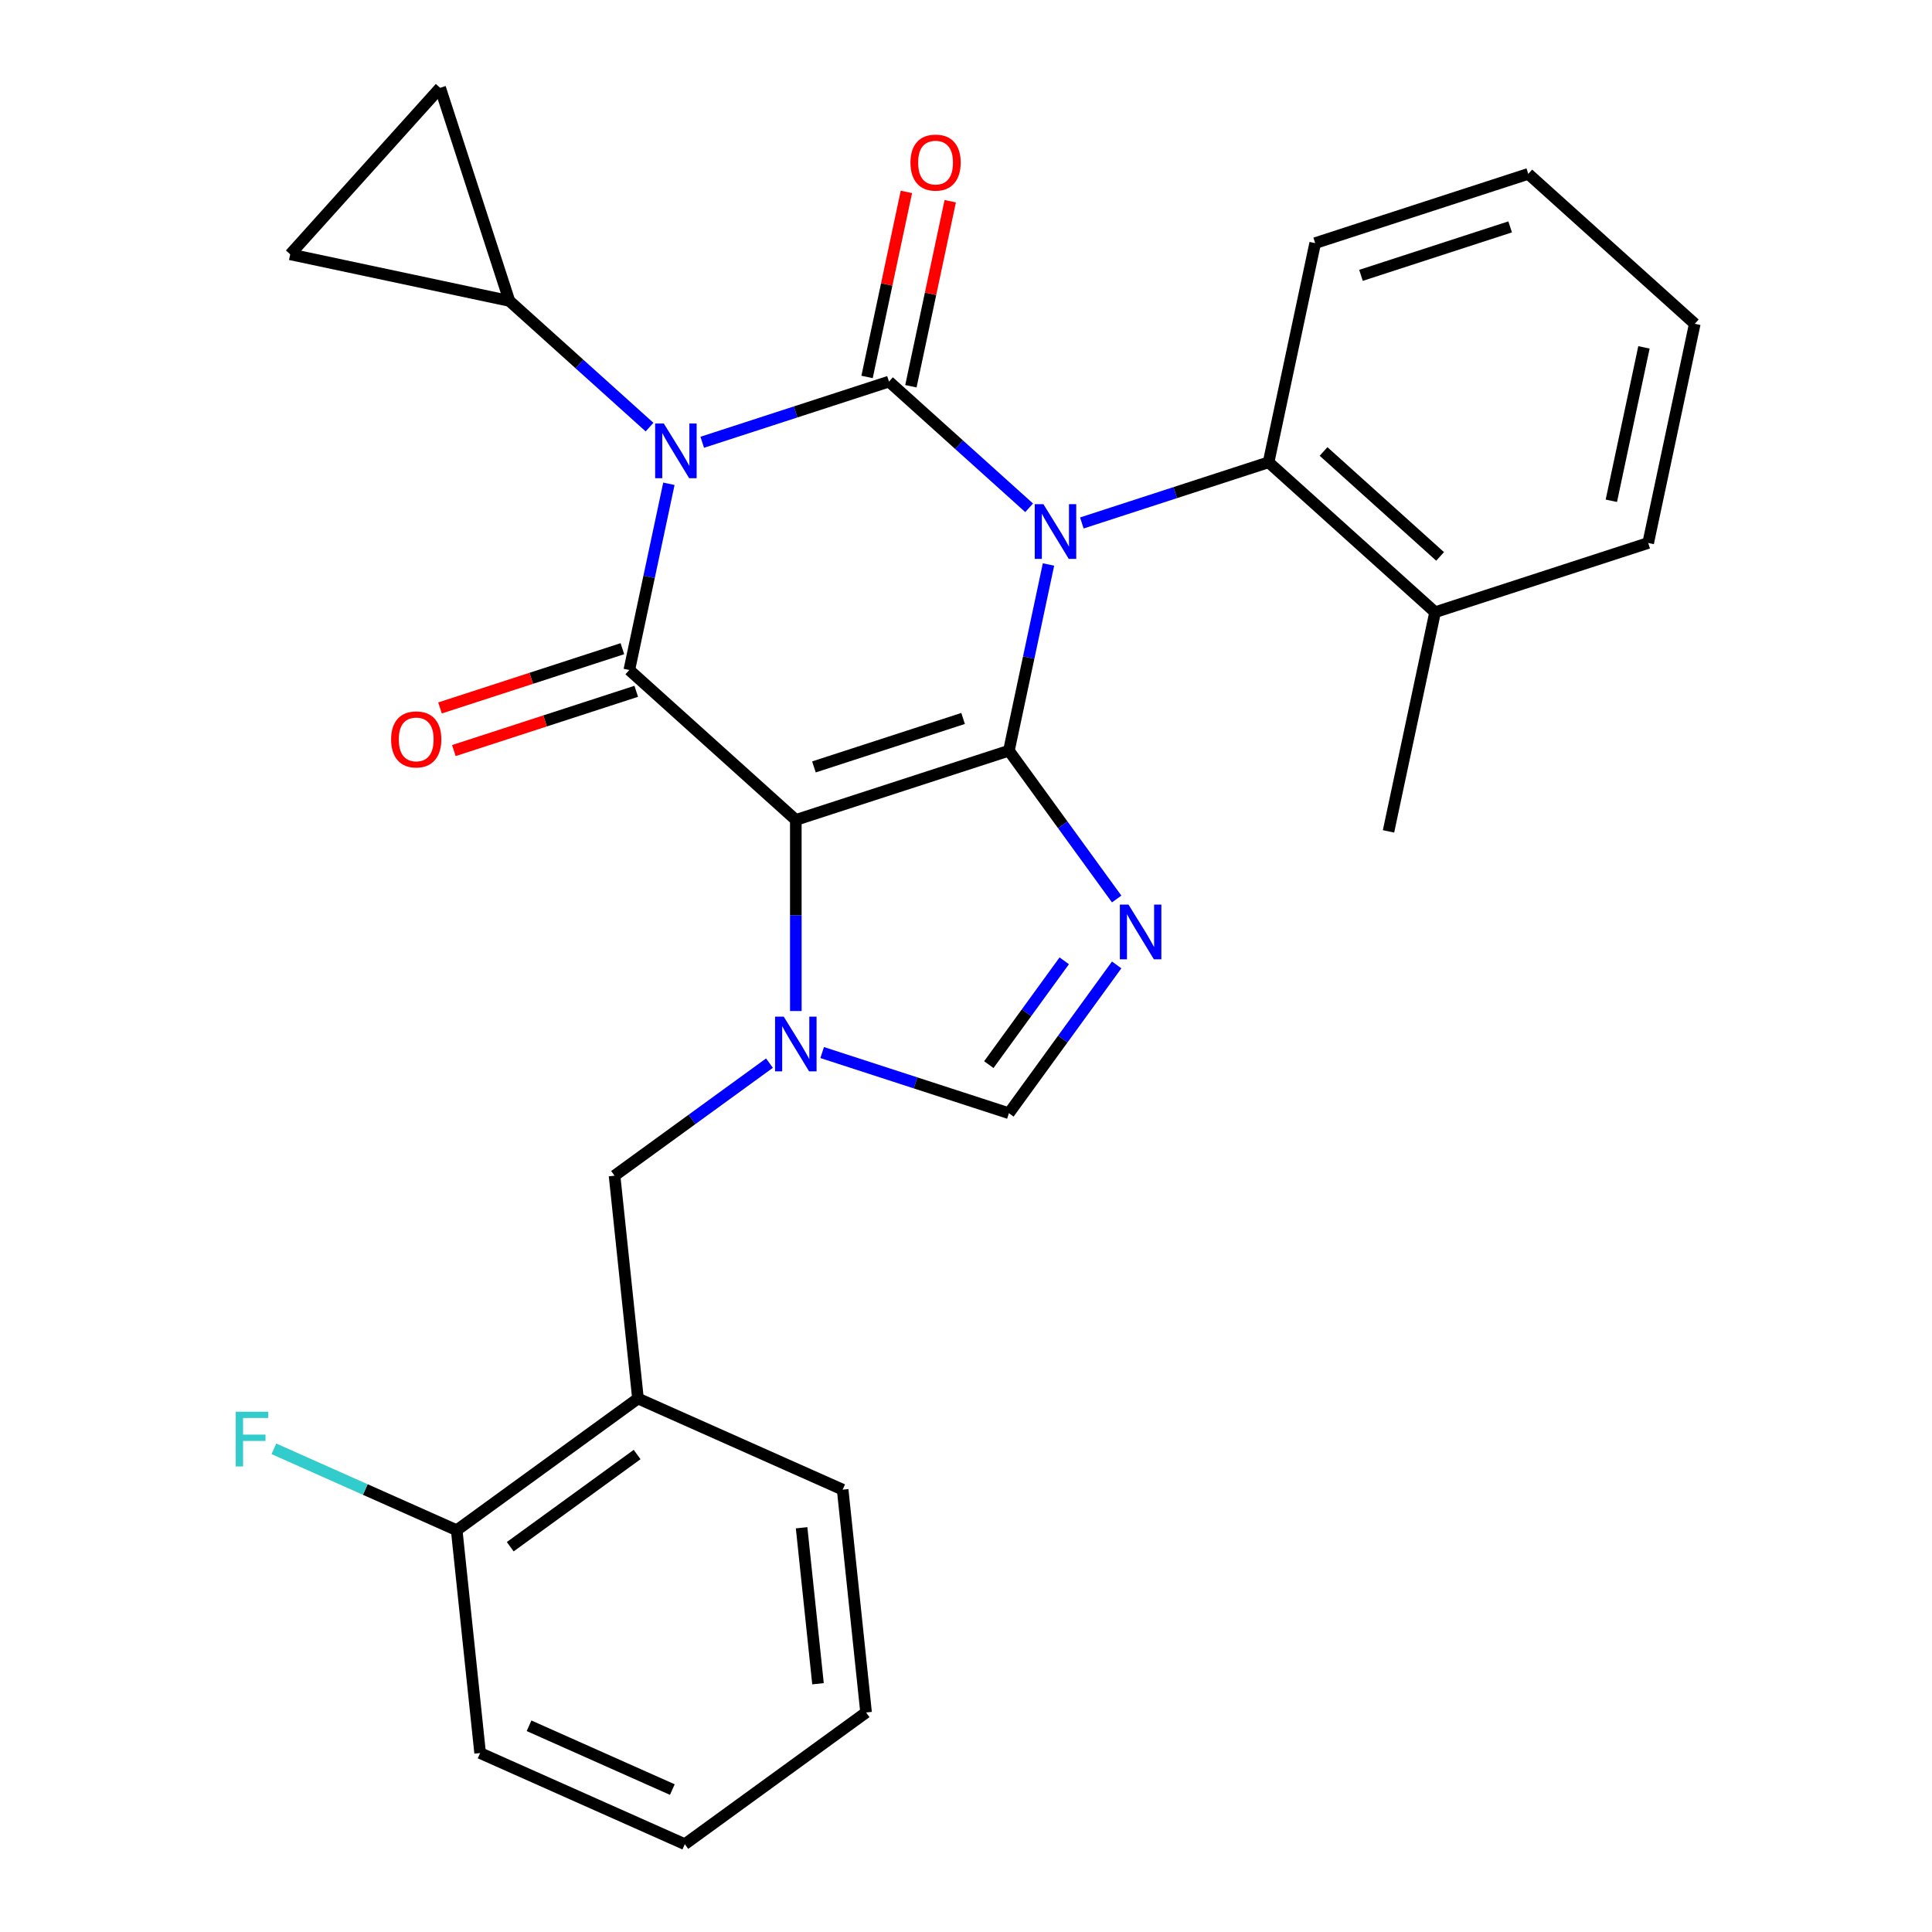 <?xml version='1.0' encoding='iso-8859-1'?>
<svg version='1.1' baseProfile='full'
              xmlns='http://www.w3.org/2000/svg'
                      xmlns:rdkit='http://www.rdkit.org/xml'
                      xmlns:xlink='http://www.w3.org/1999/xlink'
                  xml:space='preserve'
width='1000px' height='1000px' viewBox='0 0 1000 1000'>
<!-- END OF HEADER -->
<rect style='opacity:1.0;fill:#FFFFFF;stroke:none' width='1000' height='1000' x='0' y='0'> </rect>
<path class='bond-0' d='M 542.697,292.175 L 532.454,340.365' style='fill:none;fill-rule:evenodd;stroke:#0000FF;stroke-width:6px;stroke-linecap:butt;stroke-linejoin:miter;stroke-opacity:1' />
<path class='bond-0' d='M 532.454,340.365 L 522.211,388.555' style='fill:none;fill-rule:evenodd;stroke:#000000;stroke-width:6px;stroke-linecap:butt;stroke-linejoin:miter;stroke-opacity:1' />
<path class='bond-2' d='M 532.683,262.835 L 496.411,230.175' style='fill:none;fill-rule:evenodd;stroke:#0000FF;stroke-width:6px;stroke-linecap:butt;stroke-linejoin:miter;stroke-opacity:1' />
<path class='bond-2' d='M 496.411,230.175 L 460.138,197.515' style='fill:none;fill-rule:evenodd;stroke:#000000;stroke-width:6px;stroke-linecap:butt;stroke-linejoin:miter;stroke-opacity:1' />
<path class='bond-9' d='M 559.962,270.684 L 608.291,254.981' style='fill:none;fill-rule:evenodd;stroke:#0000FF;stroke-width:6px;stroke-linecap:butt;stroke-linejoin:miter;stroke-opacity:1' />
<path class='bond-9' d='M 608.291,254.981 L 656.62,239.278' style='fill:none;fill-rule:evenodd;stroke:#000000;stroke-width:6px;stroke-linecap:butt;stroke-linejoin:miter;stroke-opacity:1' />
<path class='bond-3' d='M 522.211,388.555 L 411.914,424.392' style='fill:none;fill-rule:evenodd;stroke:#000000;stroke-width:6px;stroke-linecap:butt;stroke-linejoin:miter;stroke-opacity:1' />
<path class='bond-3' d='M 498.498,371.871 L 421.291,396.957' style='fill:none;fill-rule:evenodd;stroke:#000000;stroke-width:6px;stroke-linecap:butt;stroke-linejoin:miter;stroke-opacity:1' />
<path class='bond-6' d='M 522.211,388.555 L 550.097,426.937' style='fill:none;fill-rule:evenodd;stroke:#000000;stroke-width:6px;stroke-linecap:butt;stroke-linejoin:miter;stroke-opacity:1' />
<path class='bond-6' d='M 550.097,426.937 L 577.983,465.319' style='fill:none;fill-rule:evenodd;stroke:#0000FF;stroke-width:6px;stroke-linecap:butt;stroke-linejoin:miter;stroke-opacity:1' />
<path class='bond-1' d='M 363.48,228.921 L 411.809,213.218' style='fill:none;fill-rule:evenodd;stroke:#0000FF;stroke-width:6px;stroke-linecap:butt;stroke-linejoin:miter;stroke-opacity:1' />
<path class='bond-1' d='M 411.809,213.218 L 460.138,197.515' style='fill:none;fill-rule:evenodd;stroke:#000000;stroke-width:6px;stroke-linecap:butt;stroke-linejoin:miter;stroke-opacity:1' />
<path class='bond-8' d='M 336.202,221.072 L 299.929,188.411' style='fill:none;fill-rule:evenodd;stroke:#0000FF;stroke-width:6px;stroke-linecap:butt;stroke-linejoin:miter;stroke-opacity:1' />
<path class='bond-8' d='M 299.929,188.411 L 263.656,155.751' style='fill:none;fill-rule:evenodd;stroke:#000000;stroke-width:6px;stroke-linecap:butt;stroke-linejoin:miter;stroke-opacity:1' />
<path class='bond-29' d='M 346.215,250.412 L 335.972,298.601' style='fill:none;fill-rule:evenodd;stroke:#0000FF;stroke-width:6px;stroke-linecap:butt;stroke-linejoin:miter;stroke-opacity:1' />
<path class='bond-29' d='M 335.972,298.601 L 325.729,346.791' style='fill:none;fill-rule:evenodd;stroke:#000000;stroke-width:6px;stroke-linecap:butt;stroke-linejoin:miter;stroke-opacity:1' />
<path class='bond-14' d='M 471.482,199.926 L 481.661,152.036' style='fill:none;fill-rule:evenodd;stroke:#000000;stroke-width:6px;stroke-linecap:butt;stroke-linejoin:miter;stroke-opacity:1' />
<path class='bond-14' d='M 481.661,152.036 L 491.84,104.147' style='fill:none;fill-rule:evenodd;stroke:#FF0000;stroke-width:6px;stroke-linecap:butt;stroke-linejoin:miter;stroke-opacity:1' />
<path class='bond-14' d='M 448.794,195.104 L 458.973,147.214' style='fill:none;fill-rule:evenodd;stroke:#000000;stroke-width:6px;stroke-linecap:butt;stroke-linejoin:miter;stroke-opacity:1' />
<path class='bond-14' d='M 458.973,147.214 L 469.153,99.324' style='fill:none;fill-rule:evenodd;stroke:#FF0000;stroke-width:6px;stroke-linecap:butt;stroke-linejoin:miter;stroke-opacity:1' />
<path class='bond-4' d='M 411.914,424.392 L 325.729,346.791' style='fill:none;fill-rule:evenodd;stroke:#000000;stroke-width:6px;stroke-linecap:butt;stroke-linejoin:miter;stroke-opacity:1' />
<path class='bond-5' d='M 411.914,424.392 L 411.914,473.849' style='fill:none;fill-rule:evenodd;stroke:#000000;stroke-width:6px;stroke-linecap:butt;stroke-linejoin:miter;stroke-opacity:1' />
<path class='bond-5' d='M 411.914,473.849 L 411.914,523.306' style='fill:none;fill-rule:evenodd;stroke:#0000FF;stroke-width:6px;stroke-linecap:butt;stroke-linejoin:miter;stroke-opacity:1' />
<path class='bond-15' d='M 322.145,335.761 L 274.946,351.097' style='fill:none;fill-rule:evenodd;stroke:#000000;stroke-width:6px;stroke-linecap:butt;stroke-linejoin:miter;stroke-opacity:1' />
<path class='bond-15' d='M 274.946,351.097 L 227.748,366.433' style='fill:none;fill-rule:evenodd;stroke:#FF0000;stroke-width:6px;stroke-linecap:butt;stroke-linejoin:miter;stroke-opacity:1' />
<path class='bond-15' d='M 329.313,357.821 L 282.114,373.157' style='fill:none;fill-rule:evenodd;stroke:#000000;stroke-width:6px;stroke-linecap:butt;stroke-linejoin:miter;stroke-opacity:1' />
<path class='bond-15' d='M 282.114,373.157 L 234.915,388.492' style='fill:none;fill-rule:evenodd;stroke:#FF0000;stroke-width:6px;stroke-linecap:butt;stroke-linejoin:miter;stroke-opacity:1' />
<path class='bond-10' d='M 398.274,550.275 L 358.182,579.404' style='fill:none;fill-rule:evenodd;stroke:#0000FF;stroke-width:6px;stroke-linecap:butt;stroke-linejoin:miter;stroke-opacity:1' />
<path class='bond-10' d='M 358.182,579.404 L 318.09,608.532' style='fill:none;fill-rule:evenodd;stroke:#000000;stroke-width:6px;stroke-linecap:butt;stroke-linejoin:miter;stroke-opacity:1' />
<path class='bond-28' d='M 425.553,544.797 L 473.882,560.5' style='fill:none;fill-rule:evenodd;stroke:#0000FF;stroke-width:6px;stroke-linecap:butt;stroke-linejoin:miter;stroke-opacity:1' />
<path class='bond-28' d='M 473.882,560.5 L 522.211,576.203' style='fill:none;fill-rule:evenodd;stroke:#000000;stroke-width:6px;stroke-linecap:butt;stroke-linejoin:miter;stroke-opacity:1' />
<path class='bond-7' d='M 577.983,499.438 L 550.097,537.82' style='fill:none;fill-rule:evenodd;stroke:#0000FF;stroke-width:6px;stroke-linecap:butt;stroke-linejoin:miter;stroke-opacity:1' />
<path class='bond-7' d='M 550.097,537.82 L 522.211,576.203' style='fill:none;fill-rule:evenodd;stroke:#000000;stroke-width:6px;stroke-linecap:butt;stroke-linejoin:miter;stroke-opacity:1' />
<path class='bond-7' d='M 550.853,497.319 L 531.332,524.187' style='fill:none;fill-rule:evenodd;stroke:#0000FF;stroke-width:6px;stroke-linecap:butt;stroke-linejoin:miter;stroke-opacity:1' />
<path class='bond-7' d='M 531.332,524.187 L 511.812,551.055' style='fill:none;fill-rule:evenodd;stroke:#000000;stroke-width:6px;stroke-linecap:butt;stroke-linejoin:miter;stroke-opacity:1' />
<path class='bond-12' d='M 263.656,155.751 L 150.218,131.639' style='fill:none;fill-rule:evenodd;stroke:#000000;stroke-width:6px;stroke-linecap:butt;stroke-linejoin:miter;stroke-opacity:1' />
<path class='bond-13' d='M 263.656,155.751 L 227.819,45.455' style='fill:none;fill-rule:evenodd;stroke:#000000;stroke-width:6px;stroke-linecap:butt;stroke-linejoin:miter;stroke-opacity:1' />
<path class='bond-17' d='M 656.62,239.278 L 742.804,316.879' style='fill:none;fill-rule:evenodd;stroke:#000000;stroke-width:6px;stroke-linecap:butt;stroke-linejoin:miter;stroke-opacity:1' />
<path class='bond-17' d='M 685.067,233.682 L 745.397,288.002' style='fill:none;fill-rule:evenodd;stroke:#000000;stroke-width:6px;stroke-linecap:butt;stroke-linejoin:miter;stroke-opacity:1' />
<path class='bond-19' d='M 656.62,239.278 L 680.732,125.84' style='fill:none;fill-rule:evenodd;stroke:#000000;stroke-width:6px;stroke-linecap:butt;stroke-linejoin:miter;stroke-opacity:1' />
<path class='bond-11' d='M 318.09,608.532 L 330.212,723.87' style='fill:none;fill-rule:evenodd;stroke:#000000;stroke-width:6px;stroke-linecap:butt;stroke-linejoin:miter;stroke-opacity:1' />
<path class='bond-16' d='M 330.212,723.87 L 236.388,792.037' style='fill:none;fill-rule:evenodd;stroke:#000000;stroke-width:6px;stroke-linecap:butt;stroke-linejoin:miter;stroke-opacity:1' />
<path class='bond-16' d='M 329.772,752.86 L 264.095,800.577' style='fill:none;fill-rule:evenodd;stroke:#000000;stroke-width:6px;stroke-linecap:butt;stroke-linejoin:miter;stroke-opacity:1' />
<path class='bond-20' d='M 330.212,723.87 L 436.159,771.041' style='fill:none;fill-rule:evenodd;stroke:#000000;stroke-width:6px;stroke-linecap:butt;stroke-linejoin:miter;stroke-opacity:1' />
<path class='bond-30' d='M 150.218,131.639 L 227.819,45.455' style='fill:none;fill-rule:evenodd;stroke:#000000;stroke-width:6px;stroke-linecap:butt;stroke-linejoin:miter;stroke-opacity:1' />
<path class='bond-18' d='M 236.388,792.037 L 189.074,770.972' style='fill:none;fill-rule:evenodd;stroke:#000000;stroke-width:6px;stroke-linecap:butt;stroke-linejoin:miter;stroke-opacity:1' />
<path class='bond-18' d='M 189.074,770.972 L 141.761,749.907' style='fill:none;fill-rule:evenodd;stroke:#33CCCC;stroke-width:6px;stroke-linecap:butt;stroke-linejoin:miter;stroke-opacity:1' />
<path class='bond-22' d='M 236.388,792.037 L 248.51,907.375' style='fill:none;fill-rule:evenodd;stroke:#000000;stroke-width:6px;stroke-linecap:butt;stroke-linejoin:miter;stroke-opacity:1' />
<path class='bond-21' d='M 742.804,316.879 L 718.692,430.318' style='fill:none;fill-rule:evenodd;stroke:#000000;stroke-width:6px;stroke-linecap:butt;stroke-linejoin:miter;stroke-opacity:1' />
<path class='bond-23' d='M 742.804,316.879 L 853.101,281.042' style='fill:none;fill-rule:evenodd;stroke:#000000;stroke-width:6px;stroke-linecap:butt;stroke-linejoin:miter;stroke-opacity:1' />
<path class='bond-24' d='M 680.732,125.84 L 791.029,90.002' style='fill:none;fill-rule:evenodd;stroke:#000000;stroke-width:6px;stroke-linecap:butt;stroke-linejoin:miter;stroke-opacity:1' />
<path class='bond-24' d='M 704.444,142.523 L 781.652,117.437' style='fill:none;fill-rule:evenodd;stroke:#000000;stroke-width:6px;stroke-linecap:butt;stroke-linejoin:miter;stroke-opacity:1' />
<path class='bond-25' d='M 436.159,771.041 L 448.281,886.378' style='fill:none;fill-rule:evenodd;stroke:#000000;stroke-width:6px;stroke-linecap:butt;stroke-linejoin:miter;stroke-opacity:1' />
<path class='bond-25' d='M 414.909,790.766 L 423.395,871.502' style='fill:none;fill-rule:evenodd;stroke:#000000;stroke-width:6px;stroke-linecap:butt;stroke-linejoin:miter;stroke-opacity:1' />
<path class='bond-32' d='M 248.51,907.375 L 354.457,954.545' style='fill:none;fill-rule:evenodd;stroke:#000000;stroke-width:6px;stroke-linecap:butt;stroke-linejoin:miter;stroke-opacity:1' />
<path class='bond-32' d='M 273.836,893.261 L 347.999,926.281' style='fill:none;fill-rule:evenodd;stroke:#000000;stroke-width:6px;stroke-linecap:butt;stroke-linejoin:miter;stroke-opacity:1' />
<path class='bond-26' d='M 853.101,281.042 L 877.213,167.603' style='fill:none;fill-rule:evenodd;stroke:#000000;stroke-width:6px;stroke-linecap:butt;stroke-linejoin:miter;stroke-opacity:1' />
<path class='bond-26' d='M 834.03,259.204 L 850.909,179.796' style='fill:none;fill-rule:evenodd;stroke:#000000;stroke-width:6px;stroke-linecap:butt;stroke-linejoin:miter;stroke-opacity:1' />
<path class='bond-31' d='M 791.029,90.002 L 877.213,167.603' style='fill:none;fill-rule:evenodd;stroke:#000000;stroke-width:6px;stroke-linecap:butt;stroke-linejoin:miter;stroke-opacity:1' />
<path class='bond-27' d='M 448.281,886.378 L 354.457,954.545' style='fill:none;fill-rule:evenodd;stroke:#000000;stroke-width:6px;stroke-linecap:butt;stroke-linejoin:miter;stroke-opacity:1' />
<path  class='atom-0' d='M 540.063 260.956
L 549.343 275.956
Q 550.263 277.436, 551.743 280.116
Q 553.223 282.796, 553.303 282.956
L 553.303 260.956
L 557.063 260.956
L 557.063 289.276
L 553.183 289.276
L 543.223 272.876
Q 542.063 270.956, 540.823 268.756
Q 539.623 266.556, 539.263 265.876
L 539.263 289.276
L 535.583 289.276
L 535.583 260.956
L 540.063 260.956
' fill='#0000FF'/>
<path  class='atom-2' d='M 343.581 219.192
L 352.861 234.192
Q 353.781 235.672, 355.261 238.352
Q 356.741 241.032, 356.821 241.192
L 356.821 219.192
L 360.581 219.192
L 360.581 247.512
L 356.701 247.512
L 346.741 231.112
Q 345.581 229.192, 344.341 226.992
Q 343.141 224.792, 342.781 224.112
L 342.781 247.512
L 339.101 247.512
L 339.101 219.192
L 343.581 219.192
' fill='#0000FF'/>
<path  class='atom-6' d='M 405.654 526.205
L 414.934 541.205
Q 415.854 542.685, 417.334 545.365
Q 418.814 548.045, 418.894 548.205
L 418.894 526.205
L 422.654 526.205
L 422.654 554.525
L 418.774 554.525
L 408.814 538.125
Q 407.654 536.205, 406.414 534.005
Q 405.214 531.805, 404.854 531.125
L 404.854 554.525
L 401.174 554.525
L 401.174 526.205
L 405.654 526.205
' fill='#0000FF'/>
<path  class='atom-7' d='M 584.118 468.219
L 593.398 483.219
Q 594.318 484.699, 595.798 487.379
Q 597.278 490.059, 597.358 490.219
L 597.358 468.219
L 601.118 468.219
L 601.118 496.539
L 597.238 496.539
L 587.278 480.139
Q 586.118 478.219, 584.878 476.019
Q 583.678 473.819, 583.318 473.139
L 583.318 496.539
L 579.638 496.539
L 579.638 468.219
L 584.118 468.219
' fill='#0000FF'/>
<path  class='atom-15' d='M 471.25 84.156
Q 471.25 77.356, 474.61 73.556
Q 477.97 69.756, 484.25 69.756
Q 490.53 69.756, 493.89 73.556
Q 497.25 77.356, 497.25 84.156
Q 497.25 91.036, 493.85 94.956
Q 490.45 98.836, 484.25 98.836
Q 478.01 98.836, 474.61 94.956
Q 471.25 91.076, 471.25 84.156
M 484.25 95.636
Q 488.57 95.636, 490.89 92.756
Q 493.25 89.836, 493.25 84.156
Q 493.25 78.596, 490.89 75.796
Q 488.57 72.956, 484.25 72.956
Q 479.93 72.956, 477.57 75.756
Q 475.25 78.556, 475.25 84.156
Q 475.25 89.876, 477.57 92.756
Q 479.93 95.636, 484.25 95.636
' fill='#FF0000'/>
<path  class='atom-16' d='M 202.432 382.709
Q 202.432 375.909, 205.792 372.109
Q 209.152 368.309, 215.432 368.309
Q 221.712 368.309, 225.072 372.109
Q 228.432 375.909, 228.432 382.709
Q 228.432 389.589, 225.032 393.509
Q 221.632 397.389, 215.432 397.389
Q 209.192 397.389, 205.792 393.509
Q 202.432 389.629, 202.432 382.709
M 215.432 394.189
Q 219.752 394.189, 222.072 391.309
Q 224.432 388.389, 224.432 382.709
Q 224.432 377.149, 222.072 374.349
Q 219.752 371.509, 215.432 371.509
Q 211.112 371.509, 208.752 374.309
Q 206.432 377.109, 206.432 382.709
Q 206.432 388.429, 208.752 391.309
Q 211.112 394.189, 215.432 394.189
' fill='#FF0000'/>
<path  class='atom-19' d='M 122.021 730.707
L 138.861 730.707
L 138.861 733.947
L 125.821 733.947
L 125.821 742.547
L 137.421 742.547
L 137.421 745.827
L 125.821 745.827
L 125.821 759.027
L 122.021 759.027
L 122.021 730.707
' fill='#33CCCC'/>
</svg>
